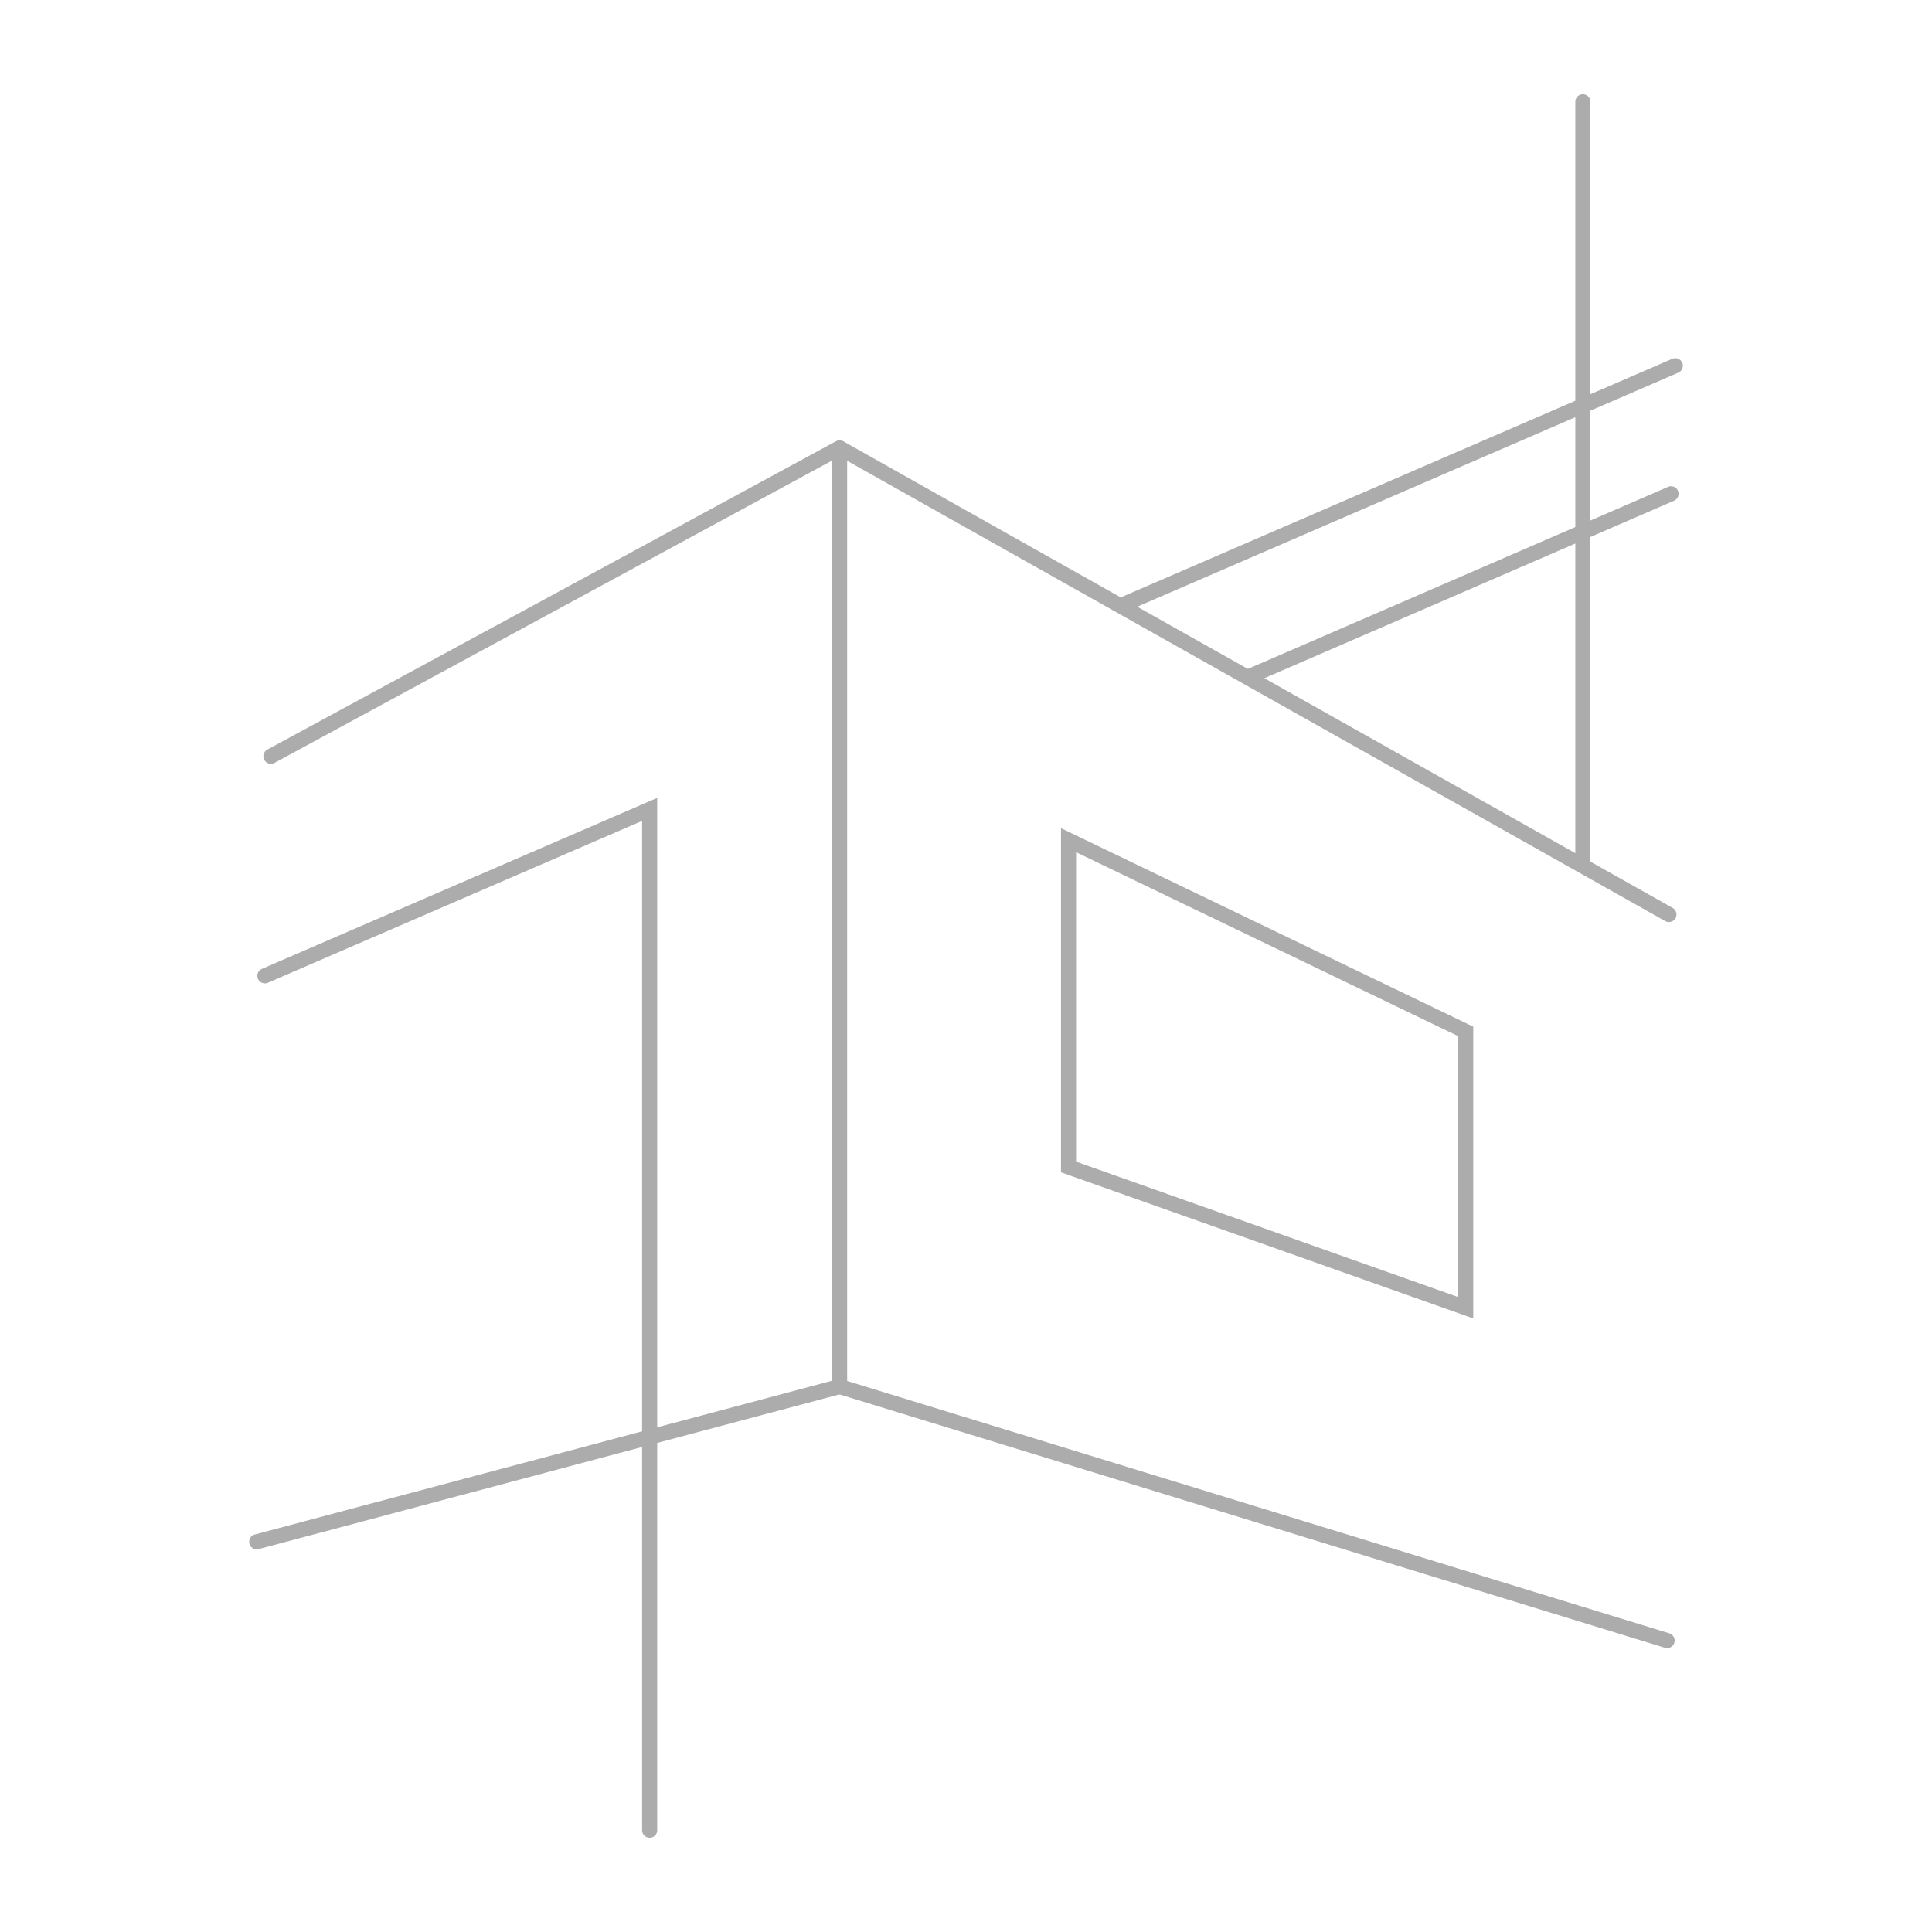 <svg id="bbec5d24-4306-4feb-a381-492e1dabecf7" data-name="Layer 1" xmlns="http://www.w3.org/2000/svg" viewBox="0 0 63.97 63.97"><title>architecture</title><g id="e3d82025-5b29-4c65-bff9-d151c8d75155" data-name="architecture" style="opacity:0.5"><polyline points="55.26 30.28 27.8 14.83 27.8 45.91 55.2 54.32" style="fill:none;stroke:#59595b;stroke-linecap:round;stroke-linejoin:bevel;stroke-width:0.5px"/><line x1="41.32" y1="22.42" x2="55.33" y2="16.35" style="fill:none;stroke:#59595b;stroke-linecap:round;stroke-miterlimit:10;stroke-width:0.5px"/><line x1="27.8" y1="14.83" x2="8.97" y2="25.04" style="fill:none;stroke:#59595b;stroke-linecap:round;stroke-miterlimit:10;stroke-width:0.5px"/><line x1="27.8" y1="45.91" x2="8.5" y2="51.05" style="fill:none;stroke:#59595b;stroke-linecap:round;stroke-miterlimit:10;stroke-width:0.5px"/><polygon points="35.38 38.64 35.38 27.82 48.53 34.15 48.53 43.3 35.38 38.64" style="fill:none;stroke:#59595b;stroke-linecap:round;stroke-miterlimit:10;stroke-width:0.5px"/><line x1="37.3" y1="19.97" x2="55.47" y2="12.11" style="fill:none;stroke:#59595b;stroke-linecap:round;stroke-miterlimit:10;stroke-width:0.5px"/><polyline points="8.77 32.31 21.51 26.8 21.51 60.6" style="fill:none;stroke:#59595b;stroke-linecap:round;stroke-miterlimit:10;stroke-width:0.5px"/><line x1="52.41" y1="3.37" x2="52.41" y2="28.52" style="fill:none;stroke:#59595b;stroke-linecap:round;stroke-miterlimit:10;stroke-width:0.5px"/></g></svg>